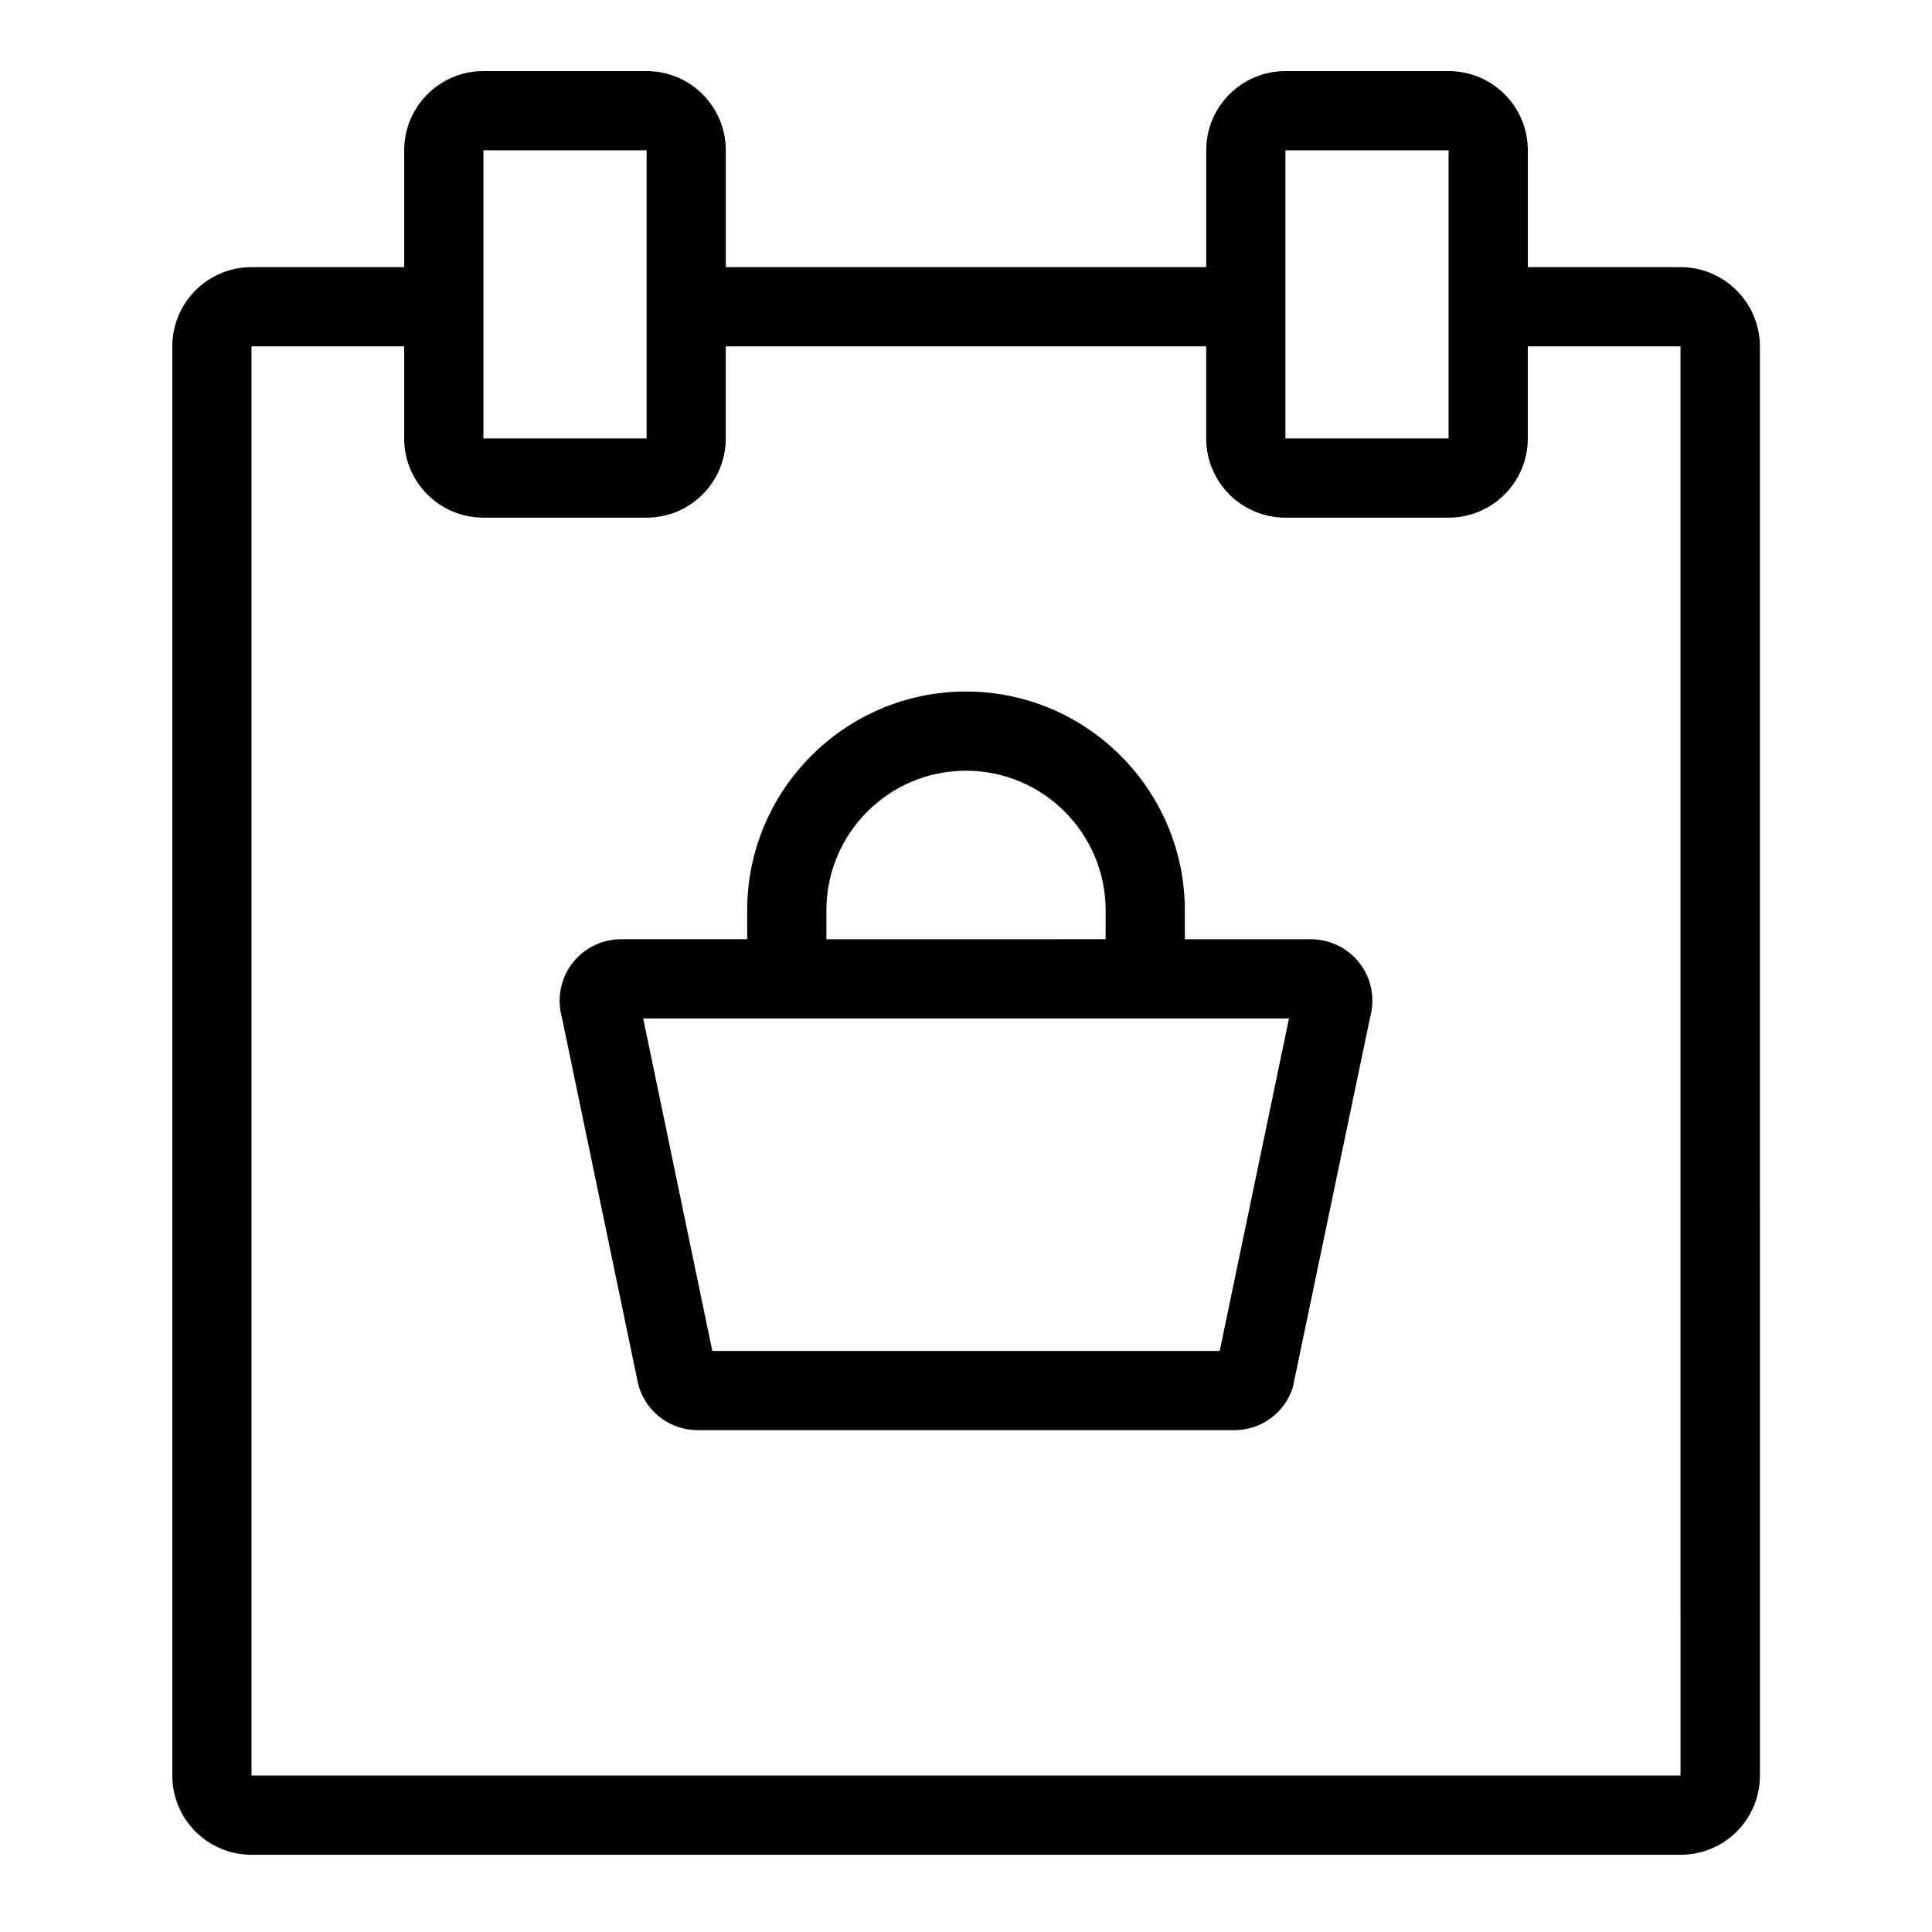 <?xml version="1.0" encoding="UTF-8"?>
<!-- Uploaded to: SVG Repo, www.svgrepo.com, Generator: SVG Repo Mixer Tools -->
<svg fill="#000000" width="800px" height="800px" version="1.1" viewBox="144 144 512 512" xmlns="http://www.w3.org/2000/svg">
 <path d="m491.42 392.91h-33.43v-7.66c0-31.961-26.031-57.992-57.992-57.992-31.957 0-57.988 26.031-57.988 57.988v7.66h-33.43c-5.195 0-10.129 2.519-13.172 6.719-2.887 3.988-3.832 9.133-2.519 13.906l20.203 97.141 0.316 1.102c2.203 6.719 8.398 11.23 15.48 11.23h142.22c7.086 0 13.277-4.512 15.48-11.23l20.52-98.242c1.312-4.777 0.418-9.918-2.519-13.906-3.043-4.195-7.977-6.715-13.172-6.715zm-128.42-7.664c0-20.414 16.582-37 37-37 20.414 0 37 16.582 37 37v7.66l-74 0.004zm104.23 116.77h-134.46l-18.316-88.113h171.14zm122.12-287.22h-40.461v-30.965c0-11.598-9.395-20.992-20.992-20.992h-43.242c-11.598 0-20.992 9.395-20.992 20.992v30.965h-127.32v-30.965c0-11.598-9.395-20.992-20.992-20.992h-43.242c-11.598 0-20.992 9.395-20.992 20.992v30.965h-40.461c-11.598 0-20.992 9.395-20.992 20.992v378.75c0 11.598 9.395 20.992 20.992 20.992h378.75c11.598 0 20.992-9.395 20.992-20.992l-0.004-378.75c-0.051-11.598-9.445-20.992-21.043-20.992zm-104.7-30.965h43.242v76.359h-43.242zm-212.54 0h43.242v76.359h-43.242zm317.24 430.71h-378.7v-378.75h40.461v24.402c0 11.598 9.395 20.992 20.992 20.992h43.242c11.598 0 20.992-9.395 20.992-20.992v-24.402h127.32v24.402c0 11.598 9.395 20.992 20.992 20.992h43.242c11.598 0 20.992-9.395 20.992-20.992v-24.402h40.461z"/>
</svg>